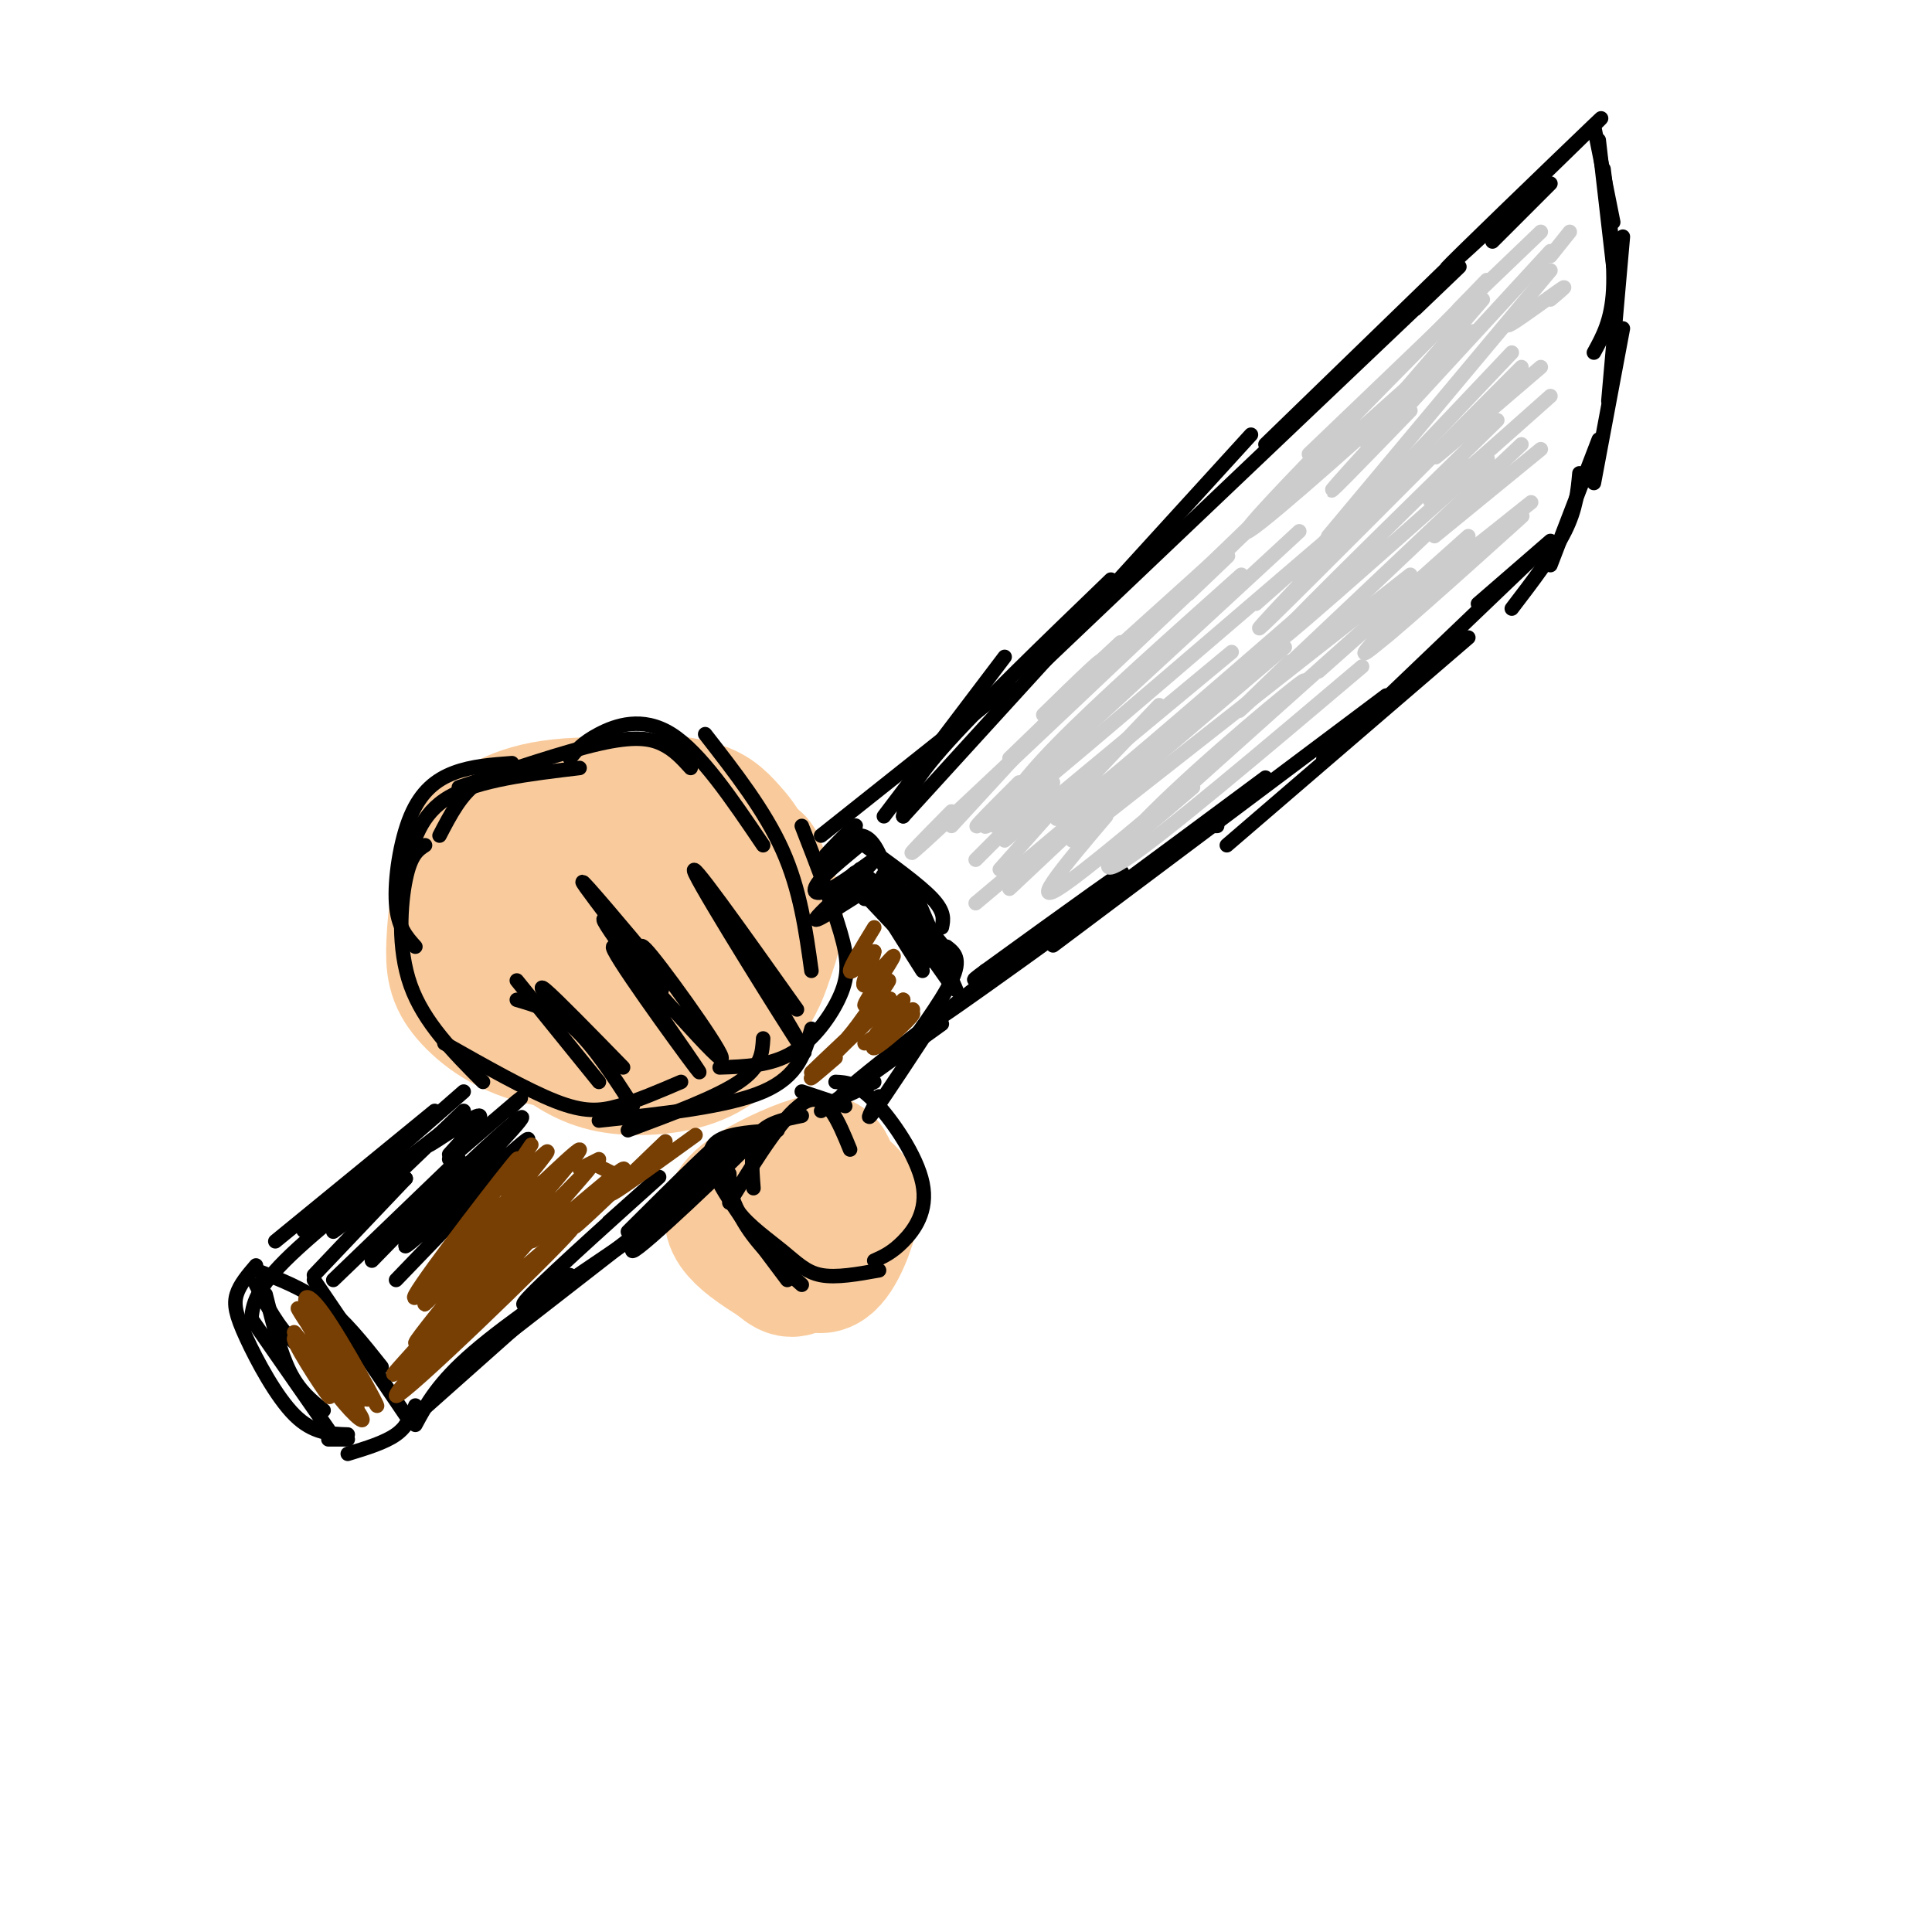 <svg viewBox='0 0 400 400' version='1.1' xmlns='http://www.w3.org/2000/svg' xmlns:xlink='http://www.w3.org/1999/xlink'><g fill='none' stroke='rgb(249,203,156)' stroke-width='28' stroke-linecap='round' stroke-linejoin='round'><path d='M128,181c-4.828,3.304 -9.656,6.607 -12,10c-2.344,3.393 -2.204,6.874 2,10c4.204,3.126 12.470,5.896 17,7c4.530,1.104 5.322,0.542 8,-1c2.678,-1.542 7.240,-4.063 10,-9c2.760,-4.937 3.717,-12.290 4,-16c0.283,-3.710 -0.109,-3.778 -4,-5c-3.891,-1.222 -11.281,-3.597 -16,-5c-4.719,-1.403 -6.768,-1.832 -11,1c-4.232,2.832 -10.649,8.925 -12,16c-1.351,7.075 2.364,15.130 4,19c1.636,3.870 1.195,3.554 5,4c3.805,0.446 11.858,1.653 18,1c6.142,-0.653 10.373,-3.165 13,-6c2.627,-2.835 3.651,-5.994 5,-10c1.349,-4.006 3.025,-8.858 -1,-14c-4.025,-5.142 -13.749,-10.574 -23,-12c-9.251,-1.426 -18.029,1.155 -23,4c-4.971,2.845 -6.135,5.956 -5,11c1.135,5.044 4.567,12.022 8,19'/><path d='M115,205c2.893,4.484 6.126,6.195 10,7c3.874,0.805 8.388,0.704 11,1c2.612,0.296 3.322,0.991 7,-4c3.678,-4.991 10.325,-15.666 12,-23c1.675,-7.334 -1.623,-11.328 -4,-14c-2.377,-2.672 -3.833,-4.024 -8,-5c-4.167,-0.976 -11.047,-1.577 -17,0c-5.953,1.577 -10.980,5.332 -14,8c-3.020,2.668 -4.031,4.251 -5,9c-0.969,4.749 -1.894,12.665 0,19c1.894,6.335 6.606,11.089 11,14c4.394,2.911 8.469,3.977 14,4c5.531,0.023 12.516,-0.999 17,-5c4.484,-4.001 6.465,-10.981 8,-16c1.535,-5.019 2.622,-8.078 1,-12c-1.622,-3.922 -5.955,-8.707 -9,-11c-3.045,-2.293 -4.802,-2.096 -10,-2c-5.198,0.096 -13.838,0.089 -19,1c-5.162,0.911 -6.848,2.739 -9,6c-2.152,3.261 -4.772,7.955 -6,12c-1.228,4.045 -1.065,7.441 2,11c3.065,3.559 9.033,7.279 15,11'/><path d='M122,216c4.675,1.828 8.862,0.900 12,1c3.138,0.100 5.228,1.230 8,-4c2.772,-5.230 6.226,-16.820 7,-23c0.774,-6.180 -1.133,-6.951 -4,-10c-2.867,-3.049 -6.695,-8.377 -12,-11c-5.305,-2.623 -12.086,-2.542 -17,-2c-4.914,0.542 -7.961,1.545 -11,3c-3.039,1.455 -6.070,3.362 -8,8c-1.930,4.638 -2.760,12.007 -3,17c-0.240,4.993 0.111,7.612 3,11c2.889,3.388 8.317,7.546 16,9c7.683,1.454 17.623,0.203 24,-5c6.377,-5.203 9.192,-14.357 10,-20c0.808,-5.643 -0.390,-7.775 -2,-10c-1.610,-2.225 -3.631,-4.544 -8,-6c-4.369,-1.456 -11.085,-2.047 -18,-1c-6.915,1.047 -14.029,3.734 -18,9c-3.971,5.266 -4.800,13.110 -2,19c2.800,5.890 9.229,9.826 15,11c5.771,1.174 10.886,-0.413 16,-2'/><path d='M130,210c5.910,-4.031 12.686,-13.109 14,-20c1.314,-6.891 -2.836,-11.593 -8,-14c-5.164,-2.407 -11.344,-2.517 -18,-1c-6.656,1.517 -13.787,4.661 -17,10c-3.213,5.339 -2.506,12.874 -1,17c1.506,4.126 3.812,4.843 9,6c5.188,1.157 13.258,2.755 18,3c4.742,0.245 6.155,-0.864 8,-2c1.845,-1.136 4.122,-2.298 7,-8c2.878,-5.702 6.357,-15.942 5,-21c-1.357,-5.058 -7.549,-4.933 -12,-5c-4.451,-0.067 -7.160,-0.326 -12,2c-4.840,2.326 -11.811,7.236 -14,11c-2.189,3.764 0.406,6.382 3,9'/><path d='M171,247c-2.921,1.252 -5.842,2.504 -6,6c-0.158,3.496 2.446,9.235 5,9c2.554,-0.235 5.059,-6.444 6,-10c0.941,-3.556 0.318,-4.459 -2,-6c-2.318,-1.541 -6.330,-3.719 -10,-3c-3.670,0.719 -6.998,4.335 -7,8c-0.002,3.665 3.322,7.379 6,9c2.678,1.621 4.710,1.149 7,-1c2.290,-2.149 4.839,-5.973 5,-9c0.161,-3.027 -2.067,-5.256 -3,-7c-0.933,-1.744 -0.570,-3.004 -4,-2c-3.430,1.004 -10.654,4.270 -14,7c-3.346,2.730 -2.813,4.923 -1,7c1.813,2.077 4.907,4.039 8,6'/><path d='M161,261c2.067,1.707 3.234,2.973 5,0c1.766,-2.973 4.129,-10.185 3,-12c-1.129,-1.815 -5.751,1.767 -7,4c-1.249,2.233 0.876,3.116 3,4'/></g>
<g fill='none' stroke='rgb(0,0,0)' stroke-width='3' stroke-linecap='round' stroke-linejoin='round'><path d='M112,159c-4.750,0.333 -9.500,0.667 -13,3c-3.500,2.333 -5.750,6.667 -8,11'/><path d='M106,158c-4.167,0.310 -8.333,0.619 -12,2c-3.667,1.381 -6.833,3.833 -9,9c-2.167,5.167 -3.333,13.048 -3,18c0.333,4.952 2.167,6.976 4,9'/><path d='M88,175c-1.467,0.956 -2.933,1.911 -4,7c-1.067,5.089 -1.733,14.311 1,22c2.733,7.689 8.867,13.844 15,20'/><path d='M84,180c1.500,-5.750 3.000,-11.500 9,-15c6.000,-3.500 16.500,-4.750 27,-6'/><path d='M95,163c10.933,-3.689 21.867,-7.378 29,-9c7.133,-1.622 10.467,-1.178 13,0c2.533,1.178 4.267,3.089 6,5'/><path d='M118,157c1.289,-1.600 2.578,-3.200 6,-5c3.422,-1.800 8.978,-3.800 15,0c6.022,3.800 12.511,13.400 19,23'/><path d='M146,152c6.167,7.917 12.333,15.833 16,24c3.667,8.167 4.833,16.583 6,25'/><path d='M166,171c3.173,8.167 6.345,16.333 8,22c1.655,5.667 1.792,8.833 0,13c-1.792,4.167 -5.512,9.333 -10,12c-4.488,2.667 -9.744,2.833 -15,3'/><path d='M168,213c-1.333,4.917 -2.667,9.833 -10,13c-7.333,3.167 -20.667,4.583 -34,6'/><path d='M92,216c8.556,4.844 17.111,9.689 23,12c5.889,2.311 9.111,2.089 13,1c3.889,-1.089 8.444,-3.044 13,-5'/><path d='M130,234c9.167,-3.417 18.333,-6.833 23,-10c4.667,-3.167 4.833,-6.083 5,-9'/><path d='M107,203c0.000,0.000 17.000,21.000 17,21'/><path d='M107,207c4.000,1.167 8.000,2.333 12,6c4.000,3.667 8.000,9.833 12,16'/><path d='M116,210c-2.583,-3.417 -5.167,-6.833 -3,-5c2.167,1.833 9.083,8.917 16,16'/><path d='M131,202c8.201,11.737 16.402,23.474 13,19c-3.402,-4.474 -18.407,-25.158 -17,-25c1.407,0.158 19.225,21.158 22,23c2.775,1.842 -9.493,-15.474 -14,-21c-4.507,-5.526 -1.254,0.737 2,7'/><path d='M149,188c10.089,16.867 20.178,33.733 17,29c-3.178,-4.733 -19.622,-31.067 -22,-36c-2.378,-4.933 9.311,11.533 21,28'/><path d='M130,198c-3.405,-4.774 -6.810,-9.548 -4,-7c2.810,2.548 11.833,12.417 11,11c-0.833,-1.417 -11.524,-14.119 -15,-18c-3.476,-3.881 0.262,1.060 4,6'/><path d='M166,231c-3.667,0.750 -7.333,1.500 -9,4c-1.667,2.500 -1.333,6.750 -1,11'/><path d='M161,234c-4.756,0.289 -9.511,0.578 -12,2c-2.489,1.422 -2.711,3.978 0,9c2.711,5.022 8.356,12.511 14,20'/><path d='M151,249c5.917,-9.583 11.833,-19.167 16,-21c4.167,-1.833 6.583,4.083 9,10'/><path d='M173,224c2.167,0.101 4.333,0.202 8,4c3.667,3.798 8.833,11.292 10,17c1.167,5.708 -1.667,9.631 -4,12c-2.333,2.369 -4.167,3.185 -6,4'/><path d='M155,237c-2.289,-0.422 -4.578,-0.844 -5,2c-0.422,2.844 1.022,8.956 4,14c2.978,5.044 7.489,9.022 12,13'/><path d='M151,243c-0.006,2.631 -0.012,5.262 2,8c2.012,2.738 6.042,5.583 9,8c2.958,2.417 4.845,4.405 8,5c3.155,0.595 7.577,-0.202 12,-1'/><path d='M96,230c-8.583,8.250 -17.167,16.500 -20,19c-2.833,2.500 0.083,-0.750 3,-4'/><path d='M96,226c-13.167,11.500 -26.333,23.000 -31,27c-4.667,4.000 -0.833,0.500 3,-3'/><path d='M90,230c0.000,0.000 -33.000,27.000 -33,27'/><path d='M92,234c-13.167,10.167 -26.333,20.333 -33,27c-6.667,6.667 -6.833,9.833 -7,13'/><path d='M53,266c2.250,4.333 4.500,8.667 8,12c3.500,3.333 8.250,5.667 13,8'/><path d='M55,268c1.500,6.000 3.000,12.000 5,16c2.000,4.000 4.500,6.000 7,8'/><path d='M53,262c-1.685,1.970 -3.369,3.940 -4,6c-0.631,2.060 -0.208,4.208 2,9c2.208,4.792 6.202,12.226 10,16c3.798,3.774 7.399,3.887 11,4'/><path d='M52,273c0.000,0.000 16.000,23.000 16,23'/><path d='M53,263c4.833,1.833 9.667,3.667 14,7c4.333,3.333 8.167,8.167 12,13'/><path d='M65,265c0.000,0.000 19.000,28.000 19,28'/><path d='M86,291c-0.833,2.167 -1.667,4.333 -4,6c-2.333,1.667 -6.167,2.833 -10,4'/><path d='M71,298c-1.583,0.000 -3.167,0.000 -3,0c0.167,0.000 2.083,0.000 4,0'/><path d='M84,295c0.000,0.000 27.000,-24.000 27,-24'/><path d='M86,295c2.333,-4.333 4.667,-8.667 12,-15c7.333,-6.333 19.667,-14.667 32,-23'/><path d='M104,277c0.000,0.000 36.000,-28.000 36,-28'/><path d='M118,264c-6.356,4.422 -12.711,8.844 -8,4c4.711,-4.844 20.489,-18.956 25,-23c4.511,-4.044 -2.244,1.978 -9,8'/><path d='M93,239c3.800,-4.178 7.600,-8.356 6,-8c-1.600,0.356 -8.600,5.244 -10,6c-1.400,0.756 2.800,-2.622 7,-6'/><path d='M141,248c9.780,-8.399 19.560,-16.798 15,-12c-4.560,4.798 -23.458,22.792 -25,23c-1.542,0.208 14.274,-17.369 17,-21c2.726,-3.631 -7.637,6.685 -18,17'/><path d='M172,178c2.964,-3.810 5.929,-7.619 5,-7c-0.929,0.619 -5.750,5.667 -6,6c-0.250,0.333 4.071,-4.048 7,-4c2.929,0.048 4.464,4.524 6,9'/><path d='M179,175c5.667,4.083 11.333,8.167 14,11c2.667,2.833 2.333,4.417 2,6'/><path d='M189,184c0.000,0.000 9.000,21.000 9,21'/><path d='M196,196c1.578,1.222 3.156,2.444 1,7c-2.156,4.556 -8.044,12.444 -10,15c-1.956,2.556 0.022,-0.222 2,-3'/><path d='M195,209c-5.917,9.000 -11.833,18.000 -14,21c-2.167,3.000 -0.583,0.000 1,-3'/><path d='M195,210c-8.833,6.833 -17.667,13.667 -20,16c-2.333,2.333 1.833,0.167 6,-2'/><path d='M195,212c0.000,0.000 -25.000,18.000 -25,18'/><path d='M69,255c0.000,0.000 15.000,-11.000 15,-11'/><path d='M65,264c0.000,0.000 19.000,-20.000 19,-20'/><path d='M69,265c0.000,0.000 26.000,-25.000 26,-25'/><path d='M77,261c7.061,-7.247 14.121,-14.494 21,-21c6.879,-6.506 13.576,-12.270 8,-6c-5.576,6.270 -23.424,24.573 -22,24c1.424,-0.573 22.121,-20.021 25,-22c2.879,-1.979 -12.061,13.510 -27,29'/><path d='M105,230c2.000,-1.833 4.000,-3.667 2,-2c-2.000,1.667 -8.000,6.833 -14,12'/><path d='M174,176c-1.905,1.509 -3.809,3.017 -2,2c1.809,-1.017 7.333,-4.560 7,-4c-0.333,0.560 -6.522,5.222 -9,8c-2.478,2.778 -1.244,3.671 2,2c3.244,-1.671 8.498,-5.906 9,-6c0.502,-0.094 -3.749,3.953 -8,8'/><path d='M173,186c-2.798,2.707 -5.794,5.474 -3,4c2.794,-1.474 11.378,-7.189 13,-8c1.622,-0.811 -3.717,3.282 -4,4c-0.283,0.718 4.491,-1.938 6,-2c1.509,-0.062 -0.245,2.469 -2,5'/><path d='M186,190c0.000,0.000 2.000,-2.000 2,-2'/><path d='M186,190c2.500,-2.583 5.000,-5.167 5,-5c0.000,0.167 -2.500,3.083 -5,6'/><path d='M166,226c0.000,0.000 9.000,3.000 9,3'/><path d='M183,169c0.000,0.000 25.000,-33.000 25,-33'/><path d='M170,173c0.000,0.000 39.000,-31.000 39,-31'/><path d='M187,169c0.417,-2.917 0.833,-5.833 8,-14c7.167,-8.167 21.083,-21.583 35,-35'/><path d='M187,169c0.000,0.000 72.000,-79.000 72,-79'/><path d='M214,139c33.917,-32.250 67.833,-64.500 81,-77c13.167,-12.500 5.583,-5.250 -2,2'/><path d='M262,92c32.400,-31.422 64.800,-62.844 69,-67c4.200,-4.156 -19.800,18.956 -28,27c-8.200,8.044 -0.600,1.022 7,-6'/><path d='M321,38c0.000,0.000 -12.000,12.000 -12,12'/><path d='M330,26c0.000,0.000 4.000,20.000 4,20'/><path d='M331,29c0.000,0.000 3.000,26.000 3,26'/><path d='M332,35c1.167,9.333 2.333,18.667 2,25c-0.333,6.333 -2.167,9.667 -4,13'/><path d='M336,49c0.000,0.000 -3.000,34.000 -3,34'/><path d='M336,68c0.000,0.000 -6.000,32.000 -6,32'/><path d='M331,91c0.000,0.000 -10.000,26.000 -10,26'/><path d='M327,98c-0.333,3.667 -0.667,7.333 -3,12c-2.333,4.667 -6.667,10.333 -11,16'/><path d='M321,112c0.000,0.000 -15.000,13.000 -15,13'/><path d='M320,113c0.000,0.000 -46.000,44.000 -46,44'/><path d='M304,132c0.000,0.000 -50.000,43.000 -50,43'/><path d='M287,144c-27.000,20.250 -54.000,40.500 -64,48c-10.000,7.500 -3.000,2.250 4,-3'/><path d='M262,161c-22.583,16.750 -45.167,33.500 -53,39c-7.833,5.500 -0.917,-0.250 6,-6'/><path d='M250,171c0.000,0.000 2.000,0.000 2,0'/><path d='M250,171c-28.356,20.533 -56.711,41.067 -56,40c0.711,-1.067 30.489,-23.733 37,-29c6.511,-5.267 -10.244,6.867 -27,19'/><path d='M204,201c-4.333,3.167 -1.667,1.583 1,0'/><path d='M187,185c-1.583,-2.583 -3.167,-5.167 -2,-3c1.167,2.167 5.083,9.083 9,16'/><path d='M191,198c-6.500,-9.250 -13.000,-18.500 -13,-18c0.000,0.500 6.500,10.750 13,21'/><path d='M176,182c0.000,0.000 16.000,17.000 16,17'/><path d='M176,182c0.875,-1.631 1.750,-3.262 7,3c5.250,6.262 14.875,20.417 14,19c-0.875,-1.417 -12.250,-18.405 -14,-22c-1.750,-3.595 6.125,6.202 14,16'/></g>
<g fill='none' stroke='rgb(120,63,4)' stroke-width='3' stroke-linecap='round' stroke-linejoin='round'><path d='M88,265c5.868,-6.588 11.736,-13.177 13,-14c1.264,-0.823 -2.076,4.119 -6,9c-3.924,4.881 -8.433,9.700 -4,3c4.433,-6.700 17.809,-24.919 16,-23c-1.809,1.919 -18.803,23.977 -21,28c-2.197,4.023 10.401,-9.988 23,-24'/><path d='M109,244c-3.218,4.381 -22.763,27.334 -21,26c1.763,-1.334 24.833,-26.956 24,-25c-0.833,1.956 -25.571,31.488 -26,33c-0.429,1.512 23.449,-24.997 28,-30c4.551,-5.003 -10.224,11.498 -25,28'/><path d='M89,276c-6.877,7.636 -11.570,12.726 -3,4c8.570,-8.726 30.404,-31.266 27,-27c-3.404,4.266 -32.046,35.339 -31,36c1.046,0.661 31.782,-29.091 36,-34c4.218,-4.909 -18.080,15.026 -25,21c-6.920,5.974 1.540,-2.013 10,-10'/><path d='M103,266c1.667,-1.667 0.833,-0.833 0,0'/><path d='M110,237c-3.580,5.270 -7.160,10.540 -5,9c2.160,-1.540 10.059,-9.891 8,-7c-2.059,2.891 -14.078,17.022 -12,16c2.078,-1.022 18.252,-17.198 19,-17c0.748,0.198 -13.929,16.771 -19,23c-5.071,6.229 -0.535,2.115 4,-2'/><path d='M105,259c5.570,-5.386 17.496,-17.849 17,-17c-0.496,0.849 -13.415,15.012 -12,15c1.415,-0.012 17.163,-14.199 19,-15c1.837,-0.801 -10.236,11.784 -10,12c0.236,0.216 12.782,-11.938 17,-16c4.218,-4.062 0.109,-0.031 -4,4'/><path d='M132,242c-2.489,2.267 -6.711,5.933 -5,5c1.711,-0.933 9.356,-6.467 17,-12'/><path d='M127,243c0.000,0.000 0.100,0.100 0.1,0.1'/><path d='M127,243c0.000,0.000 -4.000,-2.000 -4,-2'/><path d='M124,240c0.000,0.000 -4.000,2.000 -4,2'/><path d='M181,192c-2.500,4.083 -5.000,8.167 -5,9c0.000,0.833 2.500,-1.583 5,-4'/><path d='M181,197c-0.168,1.523 -3.089,7.331 -2,7c1.089,-0.331 6.189,-6.800 6,-6c-0.189,0.800 -5.666,8.869 -6,10c-0.334,1.131 4.476,-4.677 5,-5c0.524,-0.323 -3.238,4.838 -7,10'/><path d='M177,213c-2.695,3.365 -5.933,6.777 -3,4c2.933,-2.777 12.037,-11.744 10,-10c-2.037,1.744 -15.216,14.199 -16,15c-0.784,0.801 10.827,-10.054 12,-11c1.173,-0.946 -8.094,8.015 -11,11c-2.906,2.985 0.547,-0.008 4,-3'/><path d='M187,207c-3.167,3.833 -6.333,7.667 -6,8c0.333,0.333 4.167,-2.833 8,-6'/><path d='M187,207c-3.644,5.133 -7.289,10.267 -6,10c1.289,-0.267 7.511,-5.933 8,-7c0.489,-1.067 -4.756,2.467 -10,6'/><path d='M61,276c4.161,7.305 8.321,14.609 7,13c-1.321,-1.609 -8.125,-12.133 -7,-12c1.125,0.133 10.178,10.922 13,15c2.822,4.078 -0.586,1.444 -4,-3c-3.414,-4.444 -6.832,-10.698 -6,-11c0.832,-0.302 5.916,5.349 11,11'/><path d='M75,289c-0.445,-1.160 -7.058,-9.561 -10,-15c-2.942,-5.439 -2.214,-7.916 2,-2c4.214,5.916 11.913,20.225 11,19c-0.913,-1.225 -10.438,-17.984 -11,-19c-0.562,-1.016 7.839,13.710 9,17c1.161,3.290 -4.920,-4.855 -11,-13'/><path d='M65,276c-2.917,-3.998 -4.710,-7.494 -2,-3c2.710,4.494 9.922,16.979 9,17c-0.922,0.021 -9.978,-12.423 -11,-14c-1.022,-1.577 5.989,7.711 13,17'/><path d='M65,276c0.000,0.000 9.000,15.000 9,15'/></g>
<g fill='none' stroke='rgb(204,204,204)' stroke-width='3' stroke-linecap='round' stroke-linejoin='round'><path d='M197,171c13.417,-14.583 26.833,-29.167 30,-33c3.167,-3.833 -3.917,3.083 -11,10'/><path d='M197,168c-6.778,6.867 -13.556,13.733 -2,3c11.556,-10.733 41.444,-39.067 53,-50c11.556,-10.933 4.778,-4.467 -2,2'/><path d='M209,157c24.750,-23.917 49.500,-47.833 57,-55c7.500,-7.167 -2.250,2.417 -12,12'/><path d='M232,133c-10.096,9.370 -20.191,18.740 -6,6c14.191,-12.740 52.670,-47.590 69,-62c16.330,-14.410 10.512,-8.380 -3,4c-13.512,12.380 -34.718,31.108 -34,29c0.718,-2.108 23.359,-25.054 46,-48'/><path d='M304,62c7.333,-7.667 2.667,-2.833 -2,2'/><path d='M271,94c0.000,0.000 48.000,-46.000 48,-46'/><path d='M307,62c0.000,0.000 -25.000,29.000 -25,29'/><path d='M321,52c-19.583,21.250 -39.167,42.500 -44,48c-4.833,5.500 5.083,-4.750 15,-15'/><path d='M321,56c0.000,0.000 -46.000,55.000 -46,55'/><path d='M313,73c-18.000,19.000 -36.000,38.000 -42,44c-6.000,6.000 0.000,-1.000 6,-8'/><path d='M315,76c-21.750,21.833 -43.500,43.667 -51,51c-7.500,7.333 -0.750,0.167 6,-7'/><path d='M310,87c-23.333,22.833 -46.667,45.667 -47,47c-0.333,1.333 22.333,-18.833 45,-39'/><path d='M315,92c-23.500,22.250 -47.000,44.500 -55,52c-8.000,7.500 -0.500,0.250 7,-7'/><path d='M304,111c-28.750,25.667 -57.500,51.333 -67,60c-9.500,8.667 0.250,0.333 10,-8'/><path d='M282,138c-20.668,17.485 -41.337,34.970 -49,40c-7.663,5.030 -2.322,-2.394 10,-14c12.322,-11.606 31.625,-27.394 26,-22c-5.625,5.394 -36.179,31.970 -47,40c-10.821,8.030 -1.911,-2.485 7,-13'/><path d='M272,125c-23.333,20.250 -46.667,40.500 -52,44c-5.333,3.500 7.333,-9.750 20,-23'/><path d='M260,125c11.378,-10.022 22.756,-20.044 11,-10c-11.756,10.044 -46.644,40.156 -60,51c-13.356,10.844 -5.178,2.422 3,-6'/><path d='M269,110c-26.167,24.167 -52.333,48.333 -62,57c-9.667,8.667 -2.833,1.833 4,-5'/><path d='M257,119c-14.750,13.167 -29.500,26.333 -38,35c-8.500,8.667 -10.750,12.833 -13,17'/><path d='M202,187c0.000,0.000 44.000,-37.000 44,-37'/><path d='M209,184c0.000,0.000 34.000,-32.000 34,-32'/><path d='M207,180c0.000,0.000 16.000,-18.000 16,-18'/><path d='M202,178c0.000,0.000 16.000,-16.000 16,-16'/><path d='M208,174c0.000,0.000 47.000,-39.000 47,-39'/><path d='M212,180c0.000,0.000 54.000,-46.000 54,-46'/><path d='M222,174c0.000,0.000 70.000,-55.000 70,-55'/><path d='M273,139c14.528,-12.922 29.056,-25.844 27,-23c-2.056,2.844 -20.695,21.453 -17,19c3.695,-2.453 29.726,-25.968 32,-28c2.274,-2.032 -19.207,17.419 -27,24c-7.793,6.581 -1.896,0.290 4,-6'/><path d='M292,125c0.667,-1.000 0.333,-0.500 0,0'/><path d='M317,104c-9.917,7.917 -19.833,15.833 -23,18c-3.167,2.167 0.417,-1.417 4,-5'/><path d='M319,93c0.000,0.000 -22.000,18.000 -22,18'/><path d='M321,82c-10.500,9.333 -21.000,18.667 -24,21c-3.000,2.333 1.500,-2.333 6,-7'/><path d='M319,76c-9.250,7.917 -18.500,15.833 -21,18c-2.500,2.167 1.750,-1.417 6,-5'/><path d='M321,62c2.000,-1.689 4.000,-3.378 2,-2c-2.000,1.378 -8.000,5.822 -10,7c-2.000,1.178 0.000,-0.911 2,-3'/><path d='M325,48c0.000,0.000 -4.000,5.000 -4,5'/></g>
</svg>